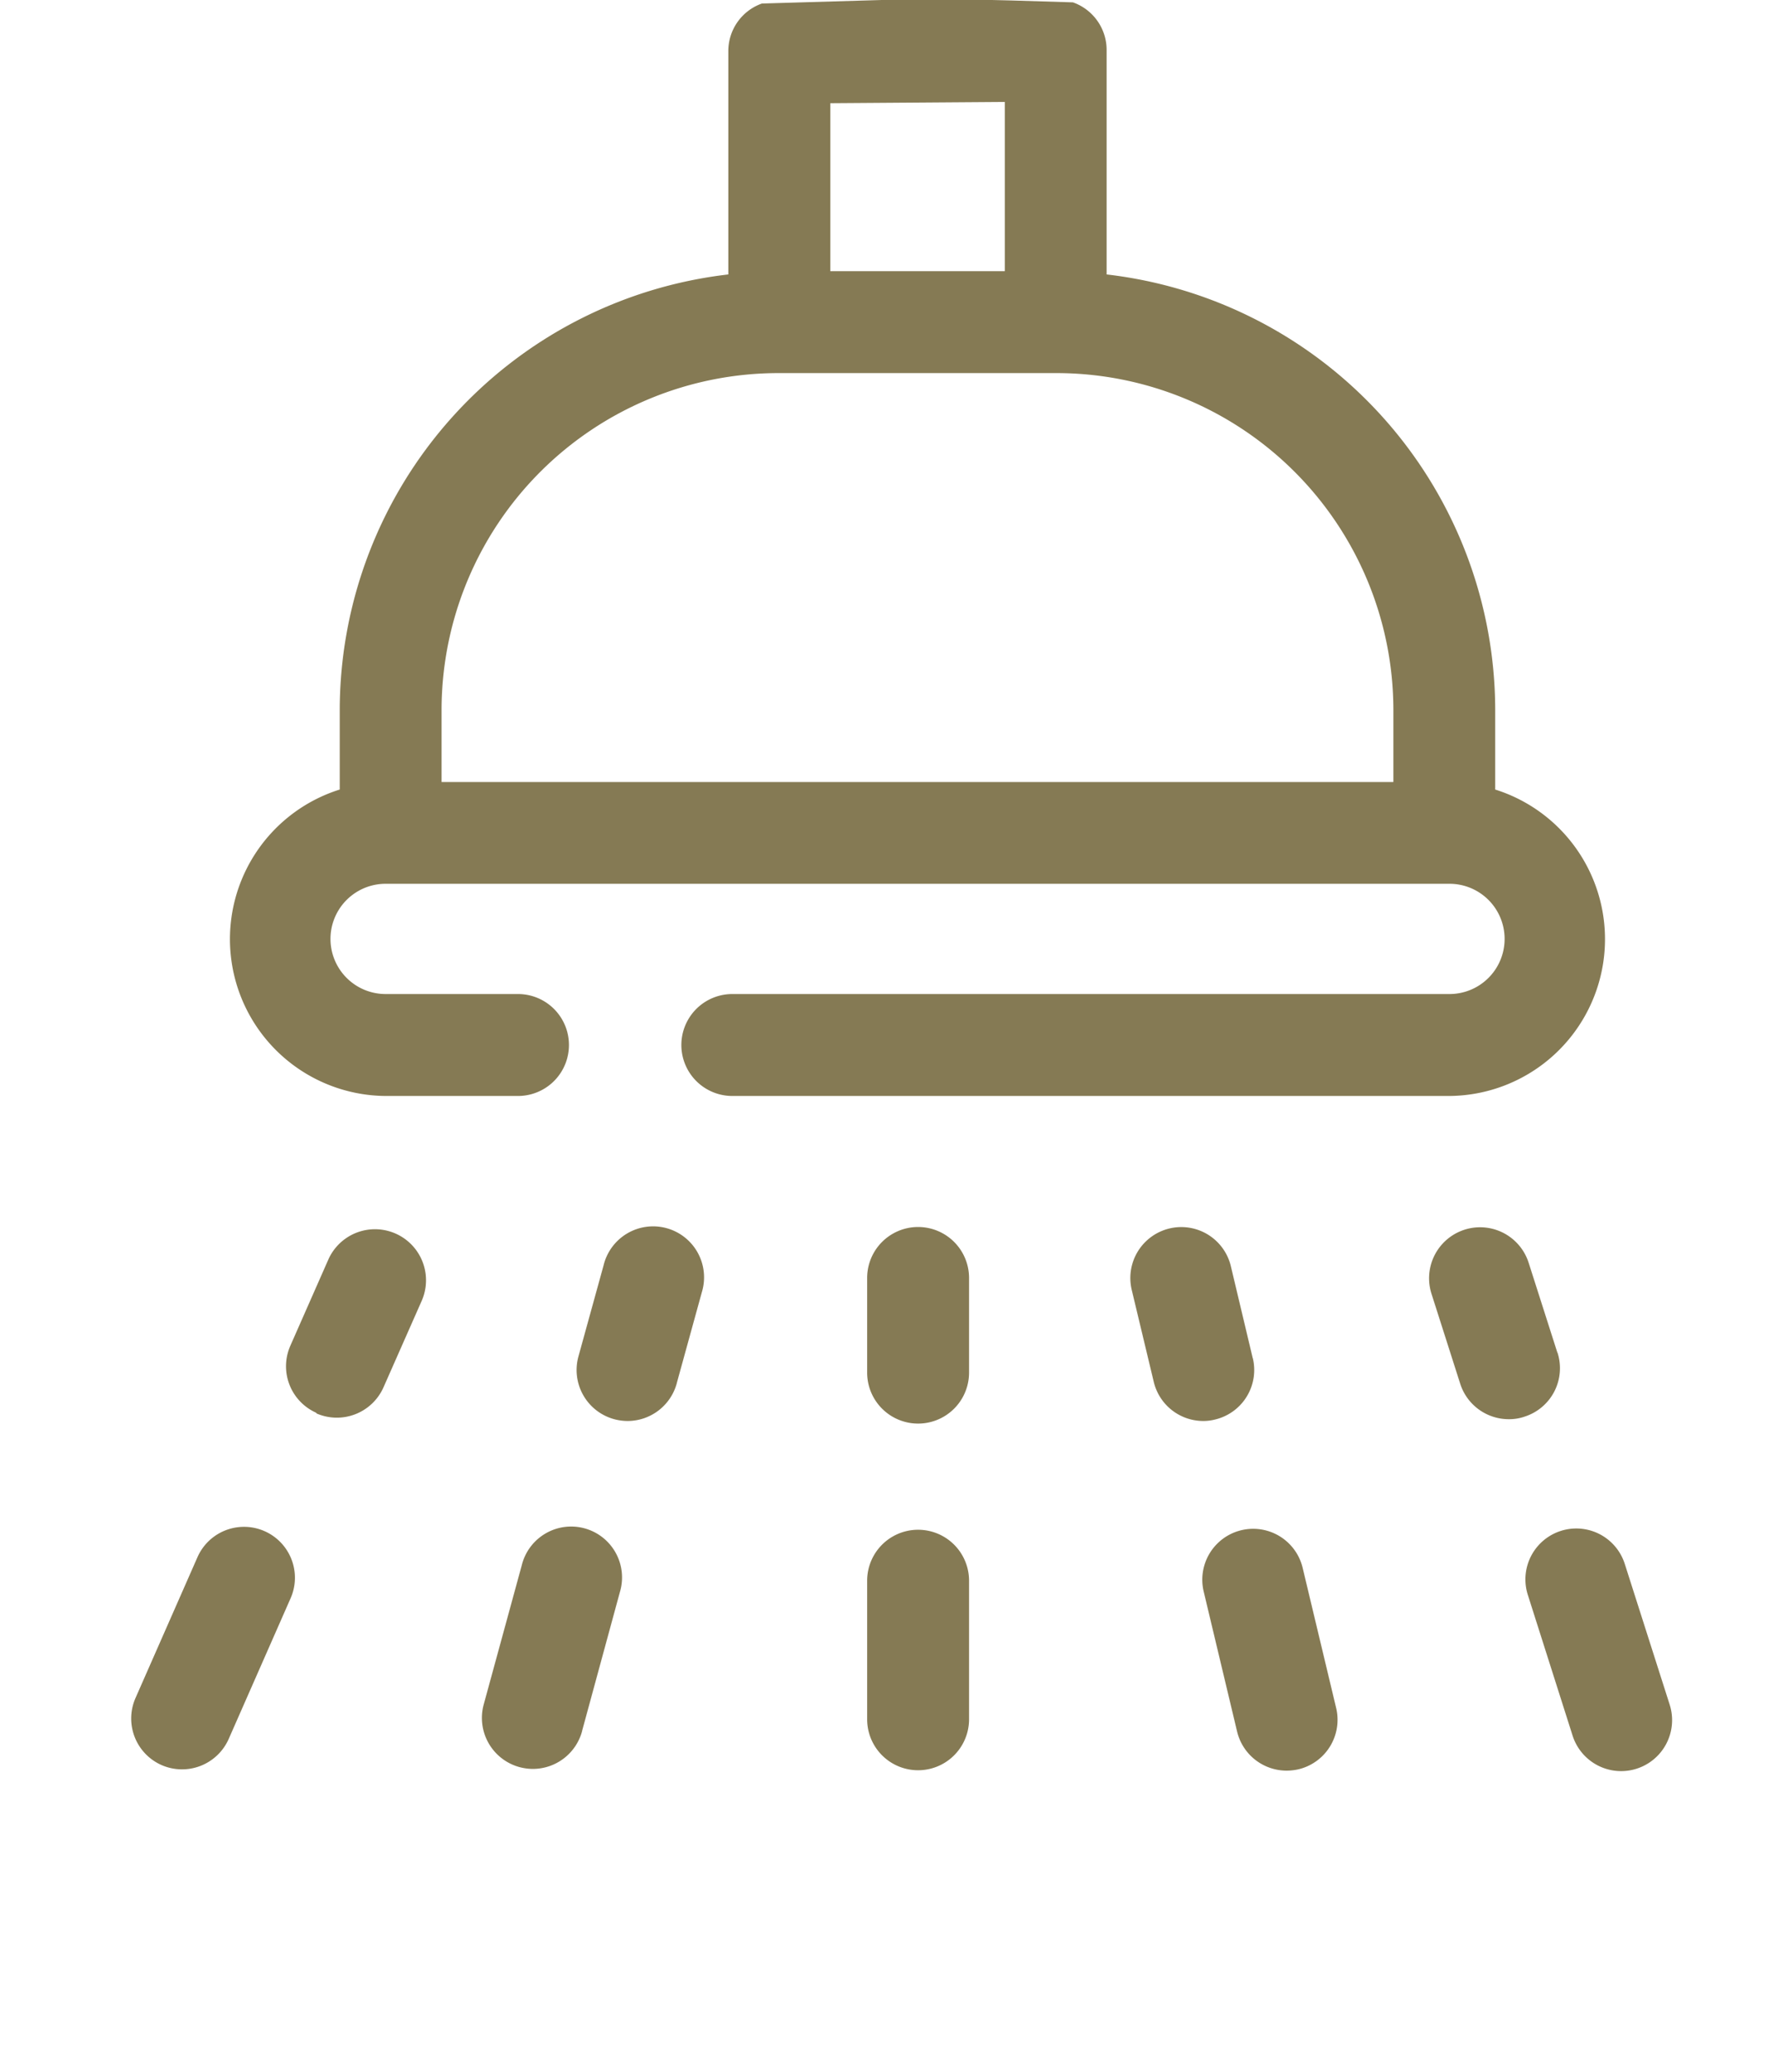 <?xml version="1.0" encoding="UTF-8"?> <svg xmlns="http://www.w3.org/2000/svg" xmlns:xlink="http://www.w3.org/1999/xlink" width="22.554" height="26.426" viewBox="0 0 22.554 26.426"><defs><clipPath id="clip-path"><rect id="Rectangle_1282" data-name="Rectangle 1282" width="22.554" height="26.426" fill="#857a54"></rect></clipPath></defs><g id="Groupe_64" data-name="Groupe 64" transform="translate(0 0)"><g id="Groupe_63" data-name="Groupe 63" transform="translate(0 0)" clip-path="url(#clip-path)"><path id="Tracé_212" data-name="Tracé 212" d="M17.707,10.069V9.042A5.6,5.6,0,0,0,12.75,3.5l0-.015V.635A.644.644,0,0,0,12.32.03L11.534.006,11.287,0H9.881L8.352.045A.643.643,0,0,0,7.924.65V3.5A5.6,5.6,0,0,0,2.967,9.042v1.027a2,2,0,0,0,.584,3.908H5.241a.649.649,0,0,0,0-1.3H3.552a.7.7,0,1,1,0-1.406H17.124a.7.7,0,1,1,0,1.406H7.975a.649.649,0,0,0,0,1.3h9.149a2,2,0,0,0,.583-3.908M9.225,1.316,11.451,1.3V3.458H9.225Zm7.183,8.657H4.266V9.042A4.3,4.3,0,0,1,8.574,4.758H12.1a4.3,4.3,0,0,1,4.308,4.283Z" transform="translate(1.367 0)" fill="#857a54"></path><path id="Tracé_213" data-name="Tracé 213" d="M7.167,8.95a.649.649,0,1,0-1.3,0v1.207a.649.649,0,0,0,1.3,0Z" transform="translate(5.195 7.348)" fill="#857a54"></path><path id="Tracé_214" data-name="Tracé 214" d="M7.167,11a.649.649,0,1,0-1.3,0v1.767a.649.649,0,1,0,1.3,0Z" transform="translate(5.195 9.159)" fill="#857a54"></path><path id="Tracé_216" data-name="Tracé 216" d="M9.21,9.972,8.931,8.8a.65.65,0,0,0-1.265.3l.281,1.173a.65.65,0,0,0,.632.5.6.6,0,0,0,.151-.019.649.649,0,0,0,.481-.782" transform="translate(6.771 7.349)" fill="#857a54"></path><path id="Tracé_217" data-name="Tracé 217" d="M8.579,12.925a.65.65,0,0,0,.632.5.7.7,0,0,0,.151-.017.649.649,0,0,0,.481-.782L9.416,10.84a.649.649,0,0,0-1.263.3Z" transform="translate(7.202 9.156)" fill="#857a54"></path><path id="Tracé_219" data-name="Tracé 219" d="M11.306,9.9,10.94,8.755A.65.65,0,1,0,9.7,9.149l.366,1.146a.65.65,0,0,0,.62.454.593.593,0,0,0,.2-.032.648.648,0,0,0,.422-.816" transform="translate(8.561 7.35)" fill="#857a54"></path><path id="Tracé_220" data-name="Tracé 220" d="M10.924,12.981a.65.65,0,0,0,1.239-.394l-.573-1.795a.649.649,0,1,0-1.237.394Z" transform="translate(9.137 9.153)" fill="#857a54"></path><path id="Tracé_223" data-name="Tracé 223" d="M4.538,12.928l.483-1.774a.649.649,0,1,0-1.252-.341l-.485,1.774a.65.65,0,0,0,.456.8.67.67,0,0,0,.172.023.651.651,0,0,0,.626-.479" transform="translate(2.887 9.149)" fill="#857a54"></path><path id="Tracé_224" data-name="Tracé 224" d="M5.179,10.289,5.5,9.125a.65.65,0,1,0-1.254-.341L3.925,9.947a.65.65,0,0,0,.456.8.67.67,0,0,0,.172.023.651.651,0,0,0,.626-.479" transform="translate(3.454 7.352)" fill="#857a54"></path><path id="Tracé_226" data-name="Tracé 226" d="M1.275,13.366a.651.651,0,0,0,.856-.332l.79-1.795a.649.649,0,1,0-1.188-.524l-.79,1.795a.649.649,0,0,0,.332.856" transform="translate(0.786 9.144)" fill="#857a54"></path><path id="Tracé_227" data-name="Tracé 227" d="M2.323,10.663a.651.651,0,0,0,.856-.332l.486-1.1A.65.65,0,1,0,2.476,8.7l-.485,1.1a.649.649,0,0,0,.332.856" transform="translate(1.713 7.362)" fill="#857a54"></path></g></g></svg> 
